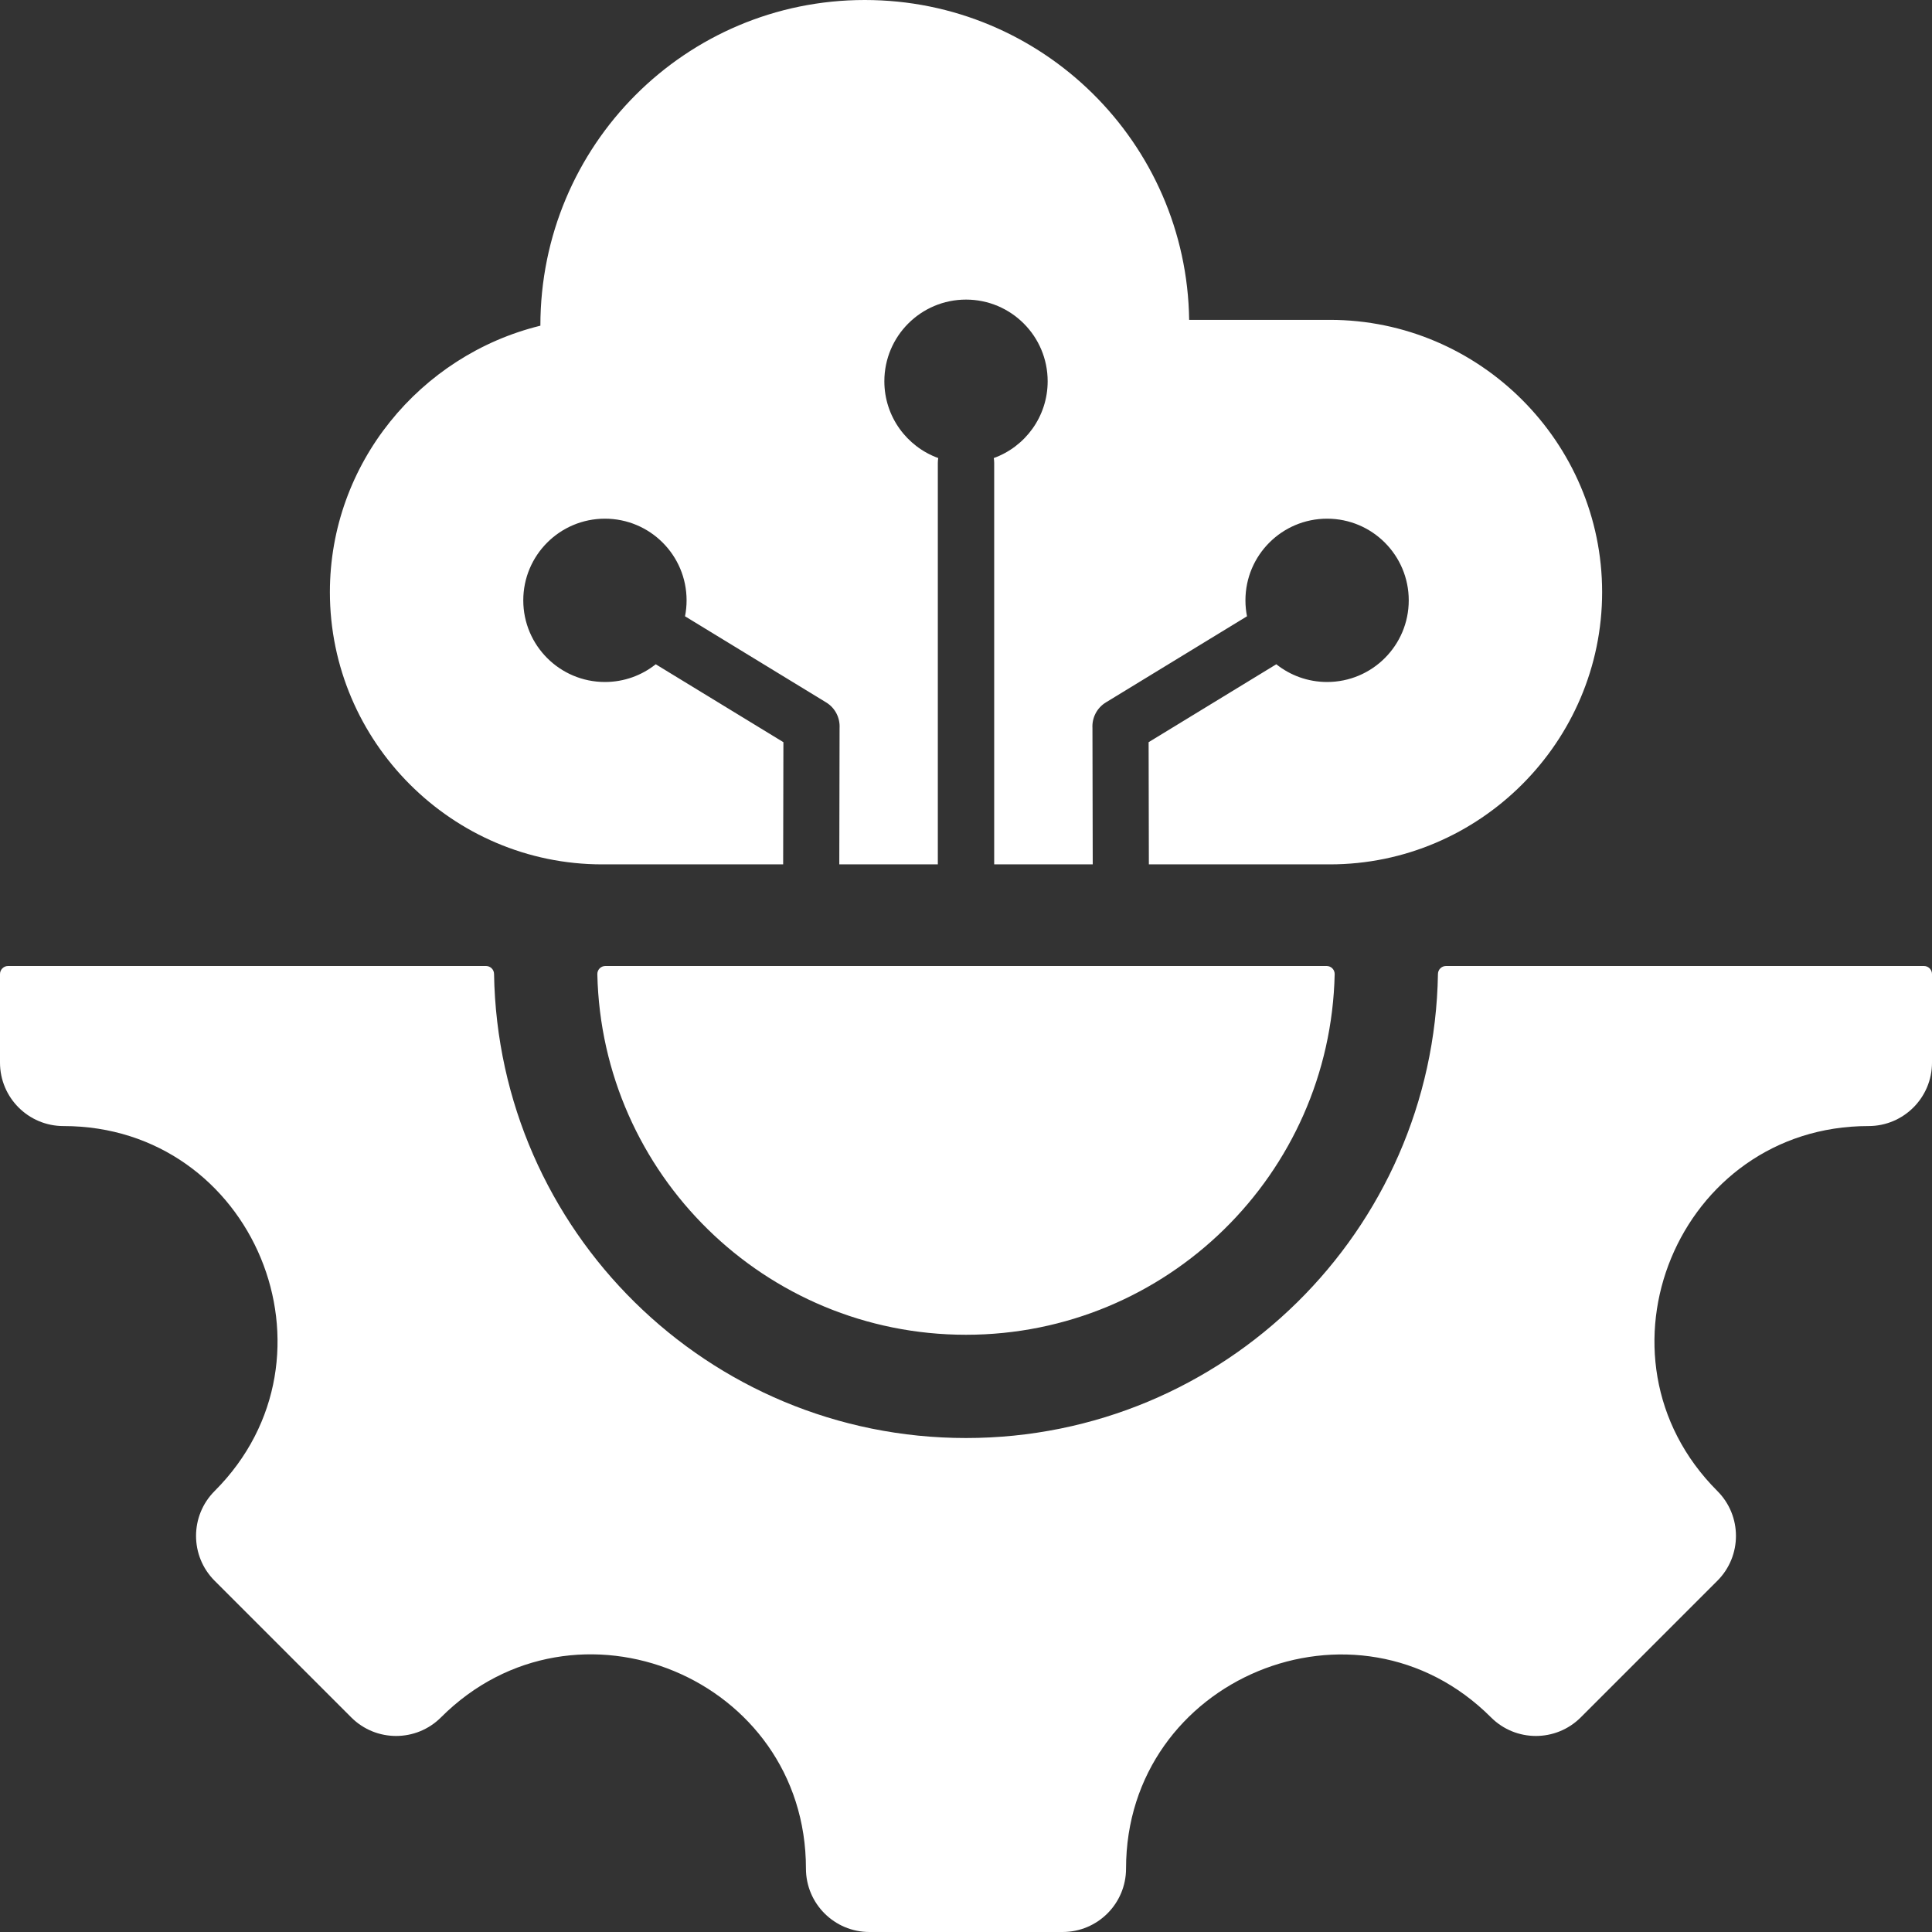 <?xml version="1.0" encoding="UTF-8"?> <svg xmlns="http://www.w3.org/2000/svg" width="480" height="480" viewBox="0 0 480 480" fill="none"><rect x="0" y="0" width="480" height="480" fill="#333333" stroke="none"/> <path fill-rule="evenodd" clip-rule="evenodd" d="M134.256 80.919C104.384 88.234 81.961 115.18 81.961 147.11C81.961 184.313 112.399 214.751 149.602 214.751H194.573L194.635 184.394L162.914 165.035C159.45 167.791 155.065 169.439 150.294 169.439C139.09 169.439 130.007 160.356 130.007 149.152C130.007 137.948 139.09 128.865 150.294 128.865C161.498 128.865 170.581 137.948 170.581 149.152C170.581 150.508 170.446 151.834 170.193 153.115L205.254 174.512C207.532 175.902 208.732 178.388 208.589 180.879L208.52 214.75H233.001V115.006C233.001 114.596 233.037 114.194 233.105 113.803C225.296 110.98 219.715 103.502 219.715 94.72C219.715 83.516 228.798 74.433 240.002 74.433C251.206 74.433 260.289 83.516 260.289 94.72C260.289 103.502 254.708 110.981 246.899 113.803C246.967 114.194 247.003 114.596 247.003 115.006V214.75H271.486L271.417 180.879C271.274 178.388 272.474 175.902 274.752 174.512L309.813 153.115C309.559 151.833 309.425 150.508 309.425 149.152C309.425 137.948 318.508 128.865 329.712 128.865C340.916 128.865 349.999 137.948 349.999 149.152C349.999 160.356 340.916 169.439 329.712 169.439C324.941 169.439 320.556 167.791 317.092 165.035L285.371 184.394L285.432 214.751H330.403C367.606 214.751 398.044 184.313 398.044 147.11C398.044 109.907 367.605 79.469 330.403 79.469H295.442C294.833 35.477 258.988 0 214.852 0C170.338 0 134.252 36.086 134.256 80.919ZM464.236 279.765C416.972 279.765 393.259 337.023 426.676 370.441C432.833 376.597 432.833 386.581 426.676 392.737L392.735 426.678C386.578 432.834 376.594 432.834 370.439 426.678C337.021 393.26 279.763 416.974 279.763 464.236C279.763 472.945 272.703 480 263.998 480H216C207.296 480 200.235 472.945 200.235 464.236C200.235 416.915 143.019 393.218 109.559 426.678C103.404 432.834 93.419 432.834 87.263 426.678L53.324 392.737C47.167 386.581 47.167 376.597 53.324 370.441C86.741 337.024 63.026 279.765 15.765 279.765C7.056 279.765 0 272.705 0 263.999V242C0 240.898 0.898 240 2 240H120.748C121.838 240 122.728 240.878 122.745 241.967C123.797 305.827 175.891 357.273 240.001 357.273C304.11 357.273 356.205 305.827 357.256 241.968C357.274 240.879 358.165 240.001 359.254 240.001H478.001C479.103 240.001 480.001 240.899 480.001 242.001V264C480.001 272.705 472.946 279.765 464.236 279.765ZM148.406 242.044C149.493 291.698 190.085 331.619 240.001 331.619C289.916 331.619 330.509 291.699 331.596 242.044C331.621 240.916 330.723 240 329.595 240H150.407C149.279 240 148.381 240.916 148.406 242.044Z" fill="white"></path> </svg> 